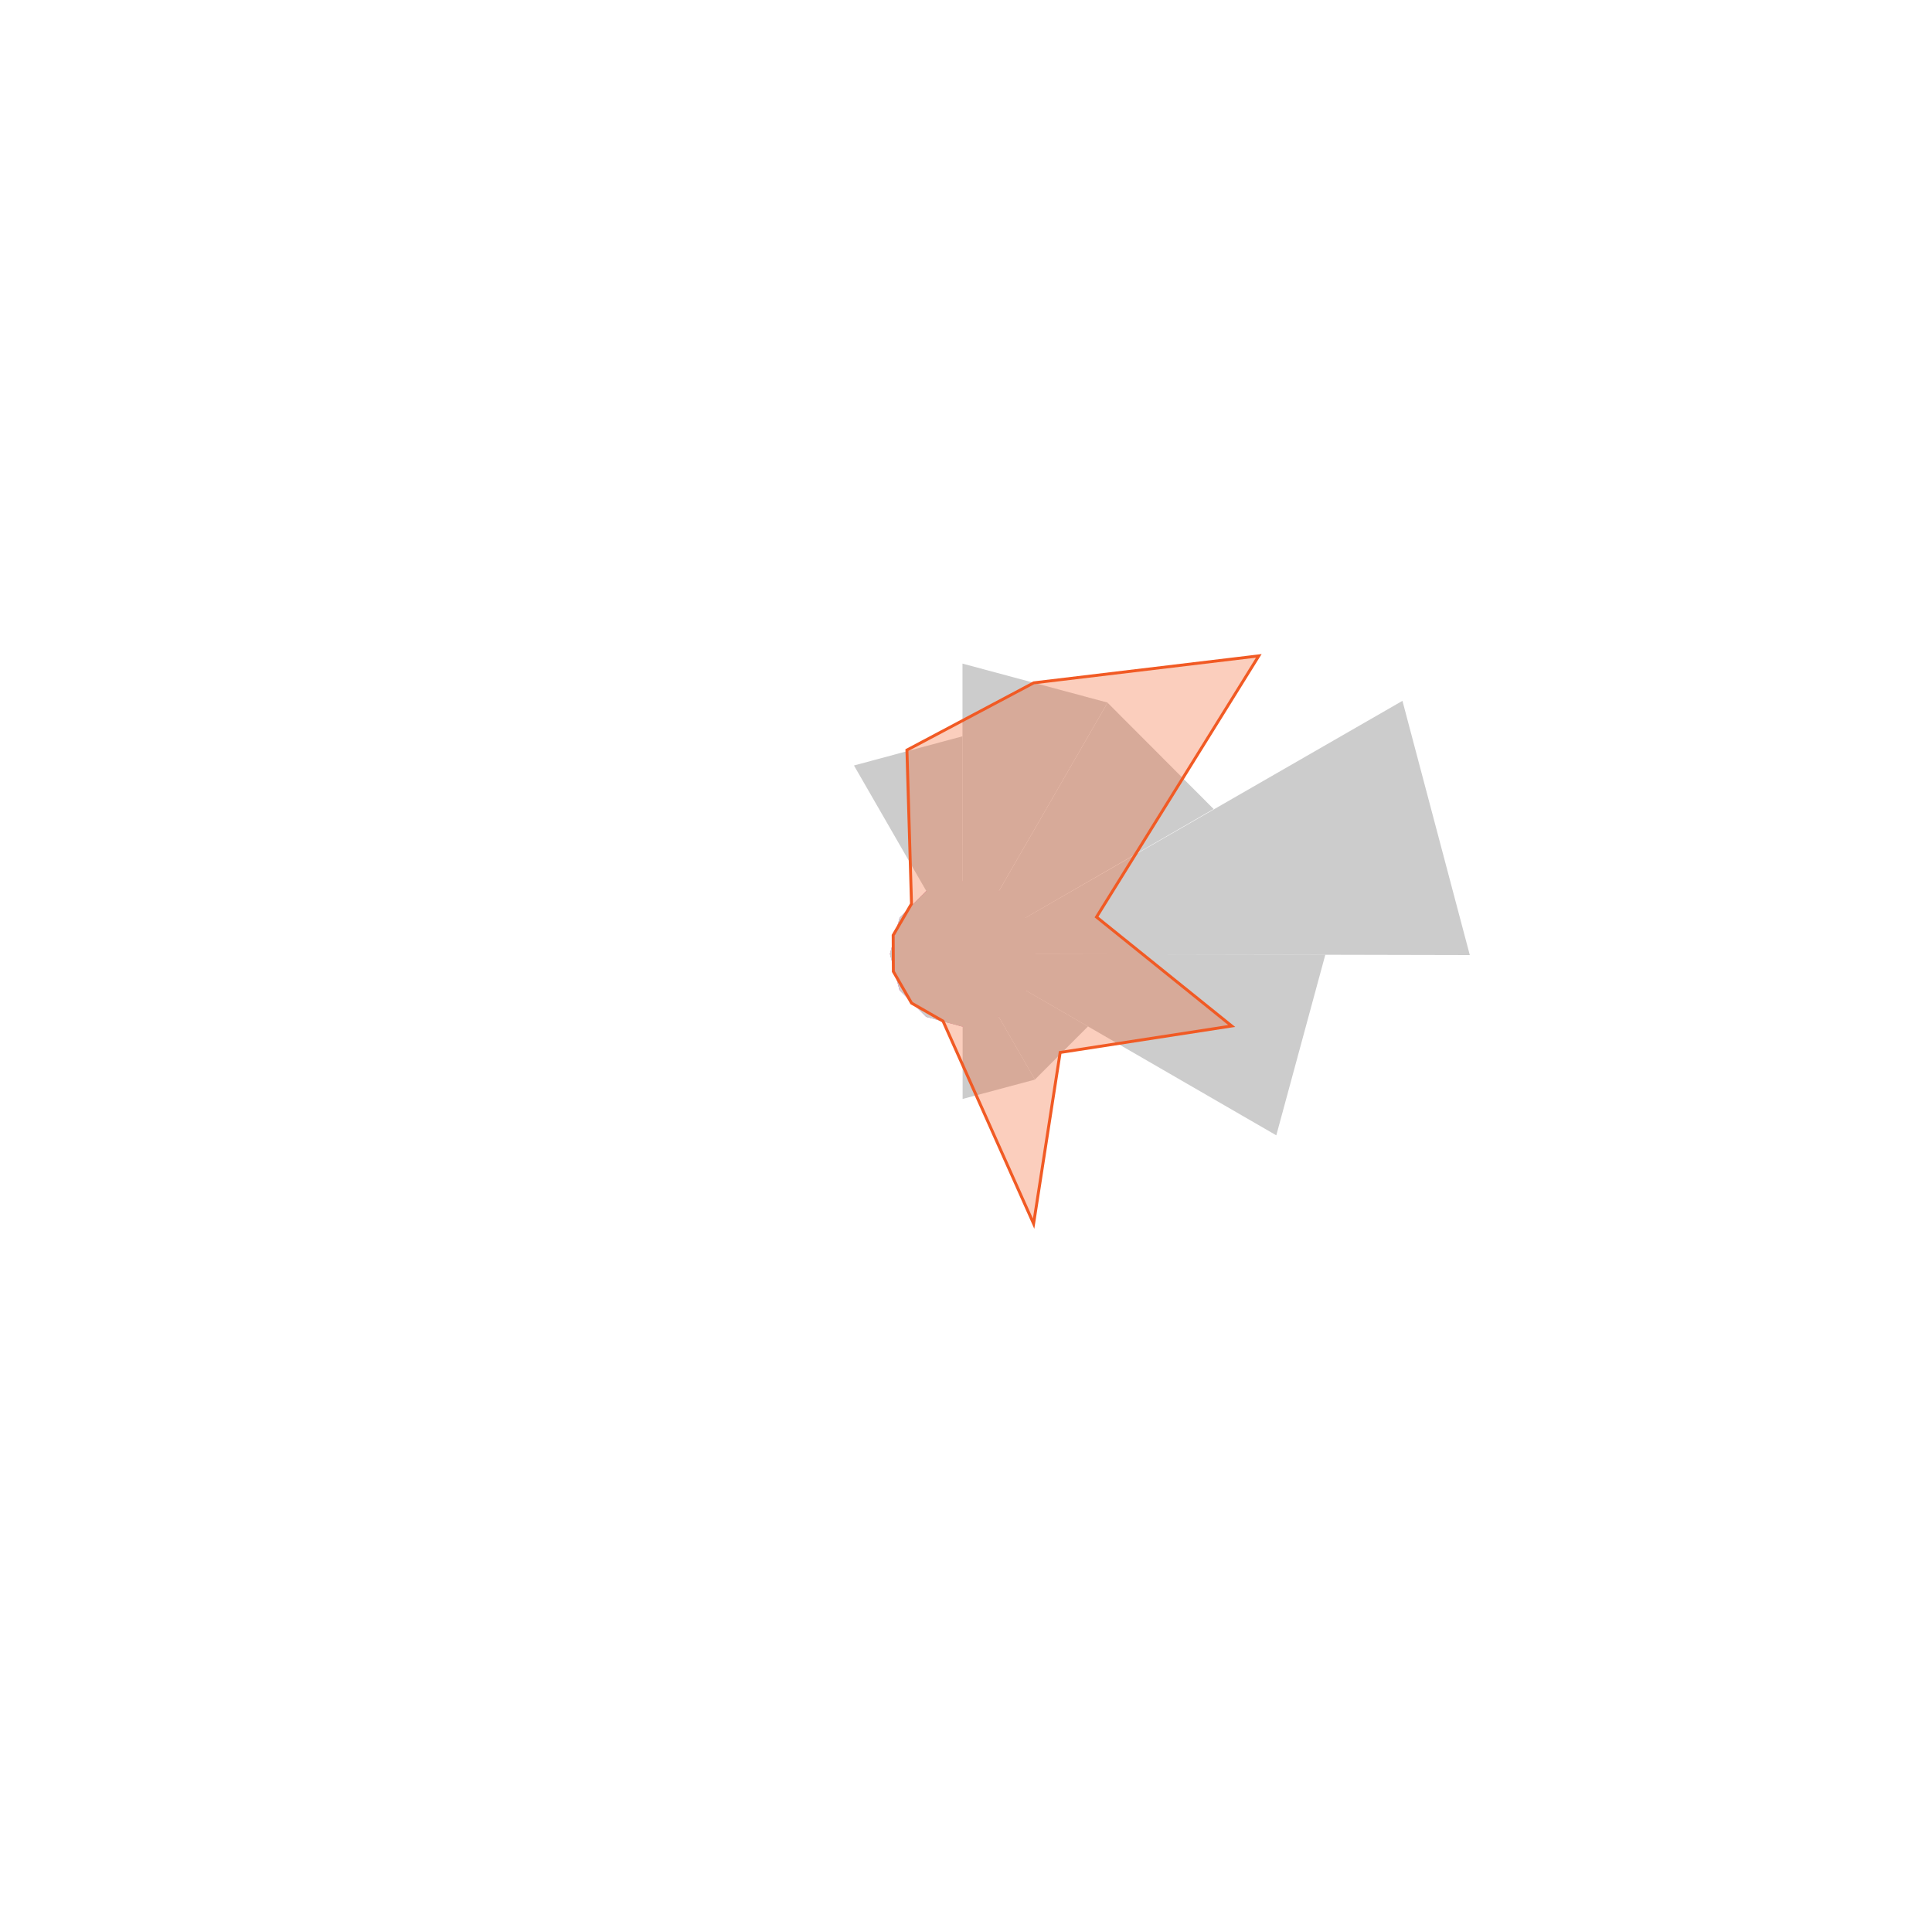 <svg xmlns="http://www.w3.org/2000/svg" xmlns:xlink="http://www.w3.org/1999/xlink" id="Enigma_Raw" data-name="Enigma Raw" viewBox="0 0 625 619.21"><defs><style>.cls-1{fill:none;}.cls-2{fill:#ccc;}.cls-3{fill:#ec148e;}.cls-4{clip-path:url(#clip-path);}.cls-5{fill:#f15a24;fill-opacity:0.3;stroke:#f15a24;stroke-miterlimit:10;stroke-width:0.95px;}</style><clipPath id="clip-path"><rect class="cls-1" x="82.84" y="80.16" width="457.08" height="457.14"></rect></clipPath></defs><polygon class="cls-2" points="299.63 328.92 291.05 320.33 287.92 308.6 291.06 296.87 299.65 288.29 311.38 285.15 323.11 288.3 331.69 296.89 334.83 308.62 331.68 320.35 323.09 328.93 311.37 332.07 299.63 328.92"></polygon><path class="cls-3" d="M311.37,285.2l11.71,3.13,8.57,8.57,3.14,11.71-3.14,11.71-8.57,8.57L311.37,332l-11.7-3.14-8.57-8.57L288,308.61l3.13-11.71,8.57-8.57,11.71-3.13m0-.08-11.75,3.14-8.6,8.6-3.14,11.75L291,320.36l8.6,8.6,11.75,3.15L323.12,329l8.6-8.6,3.15-11.75-3.15-11.75-8.6-8.6-11.75-3.14Z"></path><polygon class="cls-2" points="311.36 214.7 358.29 227.31 311.36 308.69 311.36 308.69 311.36 214.7"></polygon><polygon class="cls-2" points="358.29 227.35 392.61 261.75 311.39 308.69 311.39 308.69 358.29 227.35"></polygon><polygon class="cls-2" points="276.26 247.66 311.36 238.22 311.39 308.64 311.39 308.64 276.26 247.66"></polygon><polygon class="cls-2" points="453.69 226.75 475.48 309 311.39 308.64 311.39 308.64 453.69 226.75"></polygon><polygon class="cls-2" points="287.88 308.68 291.02 296.89 311.37 308.65 311.37 308.65 287.88 308.68"></polygon><polygon class="cls-2" points="291.02 296.89 299.64 288.3 311.39 308.64 311.39 308.64 291.02 296.89"></polygon><polygon class="cls-2" points="334.79 349.29 311.4 355.56 311.42 308.67 311.42 308.67 334.79 349.29"></polygon><polygon class="cls-2" points="351.97 332.09 334.79 349.29 311.37 308.61 311.37 308.61 351.97 332.09"></polygon><polygon class="cls-2" points="311.39 332.19 299.63 329.03 311.37 308.61 311.37 308.61 311.39 332.19"></polygon><polygon class="cls-2" points="299.63 329.04 291.01 320.42 311.37 308.61 311.37 308.61 299.63 329.04"></polygon><polygon class="cls-2" points="291.01 320.4 287.88 308.68 311.37 308.61 311.37 308.61 291.01 320.4"></polygon><polygon class="cls-2" points="428.75 308.85 412.88 367.32 311.41 308.64 311.41 308.64 428.75 308.85"></polygon><g class="cls-4"><polygon class="cls-5" points="293.39 242.68 334.4 220.93 407.22 212.2 354.72 296.69 398.46 331.94 342.96 340.51 334.37 395.9 305.08 330.38 294.89 324.54 289 314.32 288.94 302.59 294.87 292.42 293.39 242.68"></polygon></g></svg>